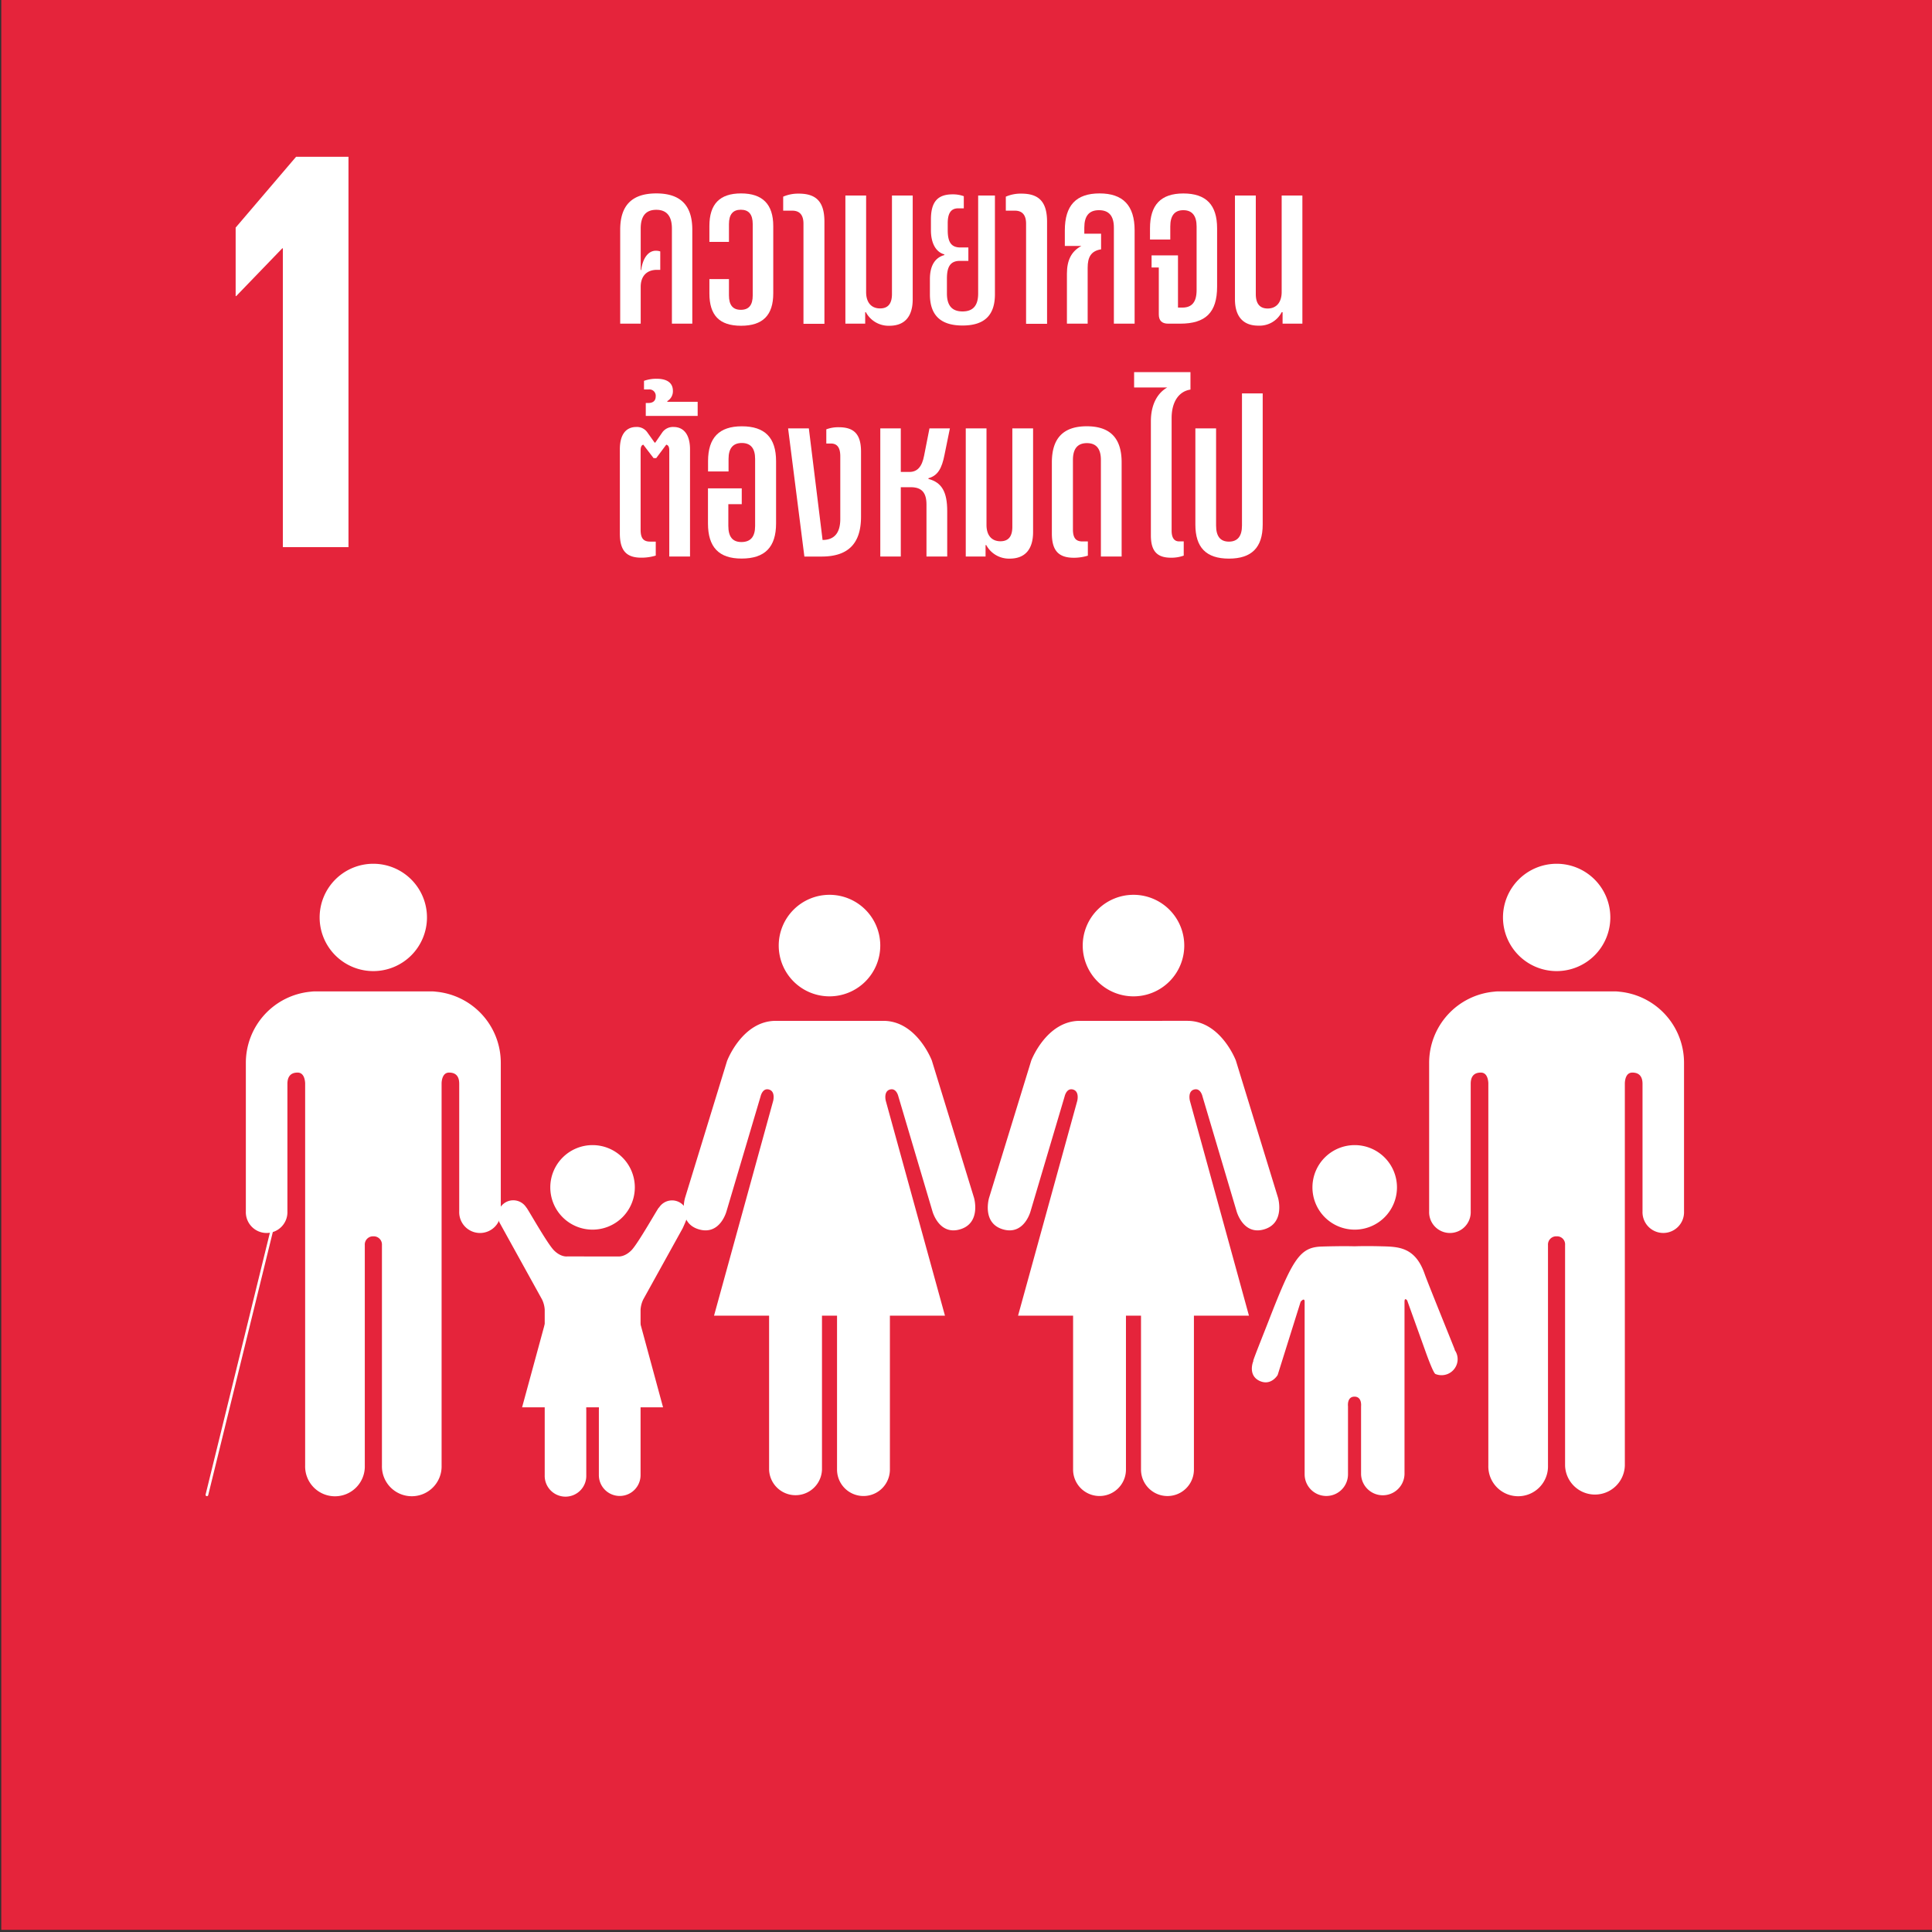 <svg xmlns="http://www.w3.org/2000/svg" viewBox="0 0 720 720"><rect x="0" y="0" width="720" height="720" fill="#333333" stroke="none"/><defs><style>.cls-1{fill:#e5243b;}.cls-2{fill:#fff;}.cls-3{fill:none;stroke:#fff;stroke-linecap:round;stroke-miterlimit:10;}</style></defs><g id="ENG_text_graphics" data-name="ENG text &amp; graphics"><rect class="cls-1" x="0.47" y="-2.35" width="721.51" height="721.55"/><path class="cls-2" d="M560.12,341.9a20,20,0,1,1,20,20,20,20,0,0,1-20-20"/><path class="cls-2" d="M603.42,369.57a26.62,26.62,0,0,1,24.17,26.53v55.37a7.74,7.74,0,1,1-15.47,0V403.92c0-1.79-.53-4.2-3.79-4.2-2.26,0-2.72,2.4-2.8,3.91V546.17a11.14,11.14,0,0,1-22.27,0V464a3,3,0,0,0-3.16-3.26h0a3.07,3.07,0,0,0-3.21,3.26v82.15a11.12,11.12,0,1,1-22.23,0V403.63c-.08-1.51-.56-3.91-2.8-3.91-3.28,0-3.77,2.41-3.77,4.2v47.55a7.75,7.75,0,1,1-15.49,0V396.1a26.63,26.63,0,0,1,24.2-26.53,12.78,12.78,0,0,1,1.46-.11h43.67a13.71,13.71,0,0,1,1.51.11"/><path class="cls-2" d="M441.34,352.39a18.92,18.92,0,1,0-18.91,18.92,18.92,18.92,0,0,0,18.91-18.92"/><path class="cls-2" d="M384.32,395.23l-15.73,51.19s-2.8,9.38,5.17,11.72,10.32-6.81,10.32-6.81l12.67-42.71s.7-3.3,3.16-2.58,1.55,4.22,1.55,4.22L379.4,490.31h20.51v57.36a9.85,9.85,0,0,0,19.7,0V490.31h5.61v57.36a9.86,9.86,0,0,0,19.72,0V490.31h20.51l-22-80.05s-.94-3.51,1.53-4.22,3.16,2.58,3.16,2.58l12.68,42.71s2.42,9.16,10.31,6.81,5.17-11.72,5.17-11.72l-15.73-51.19s-5.61-14.79-18.06-14.79H402.39c-12.43,0-18.07,14.79-18.07,14.79"/><path class="cls-2" d="M328.05,352.39a18.92,18.92,0,1,0-18.91,18.92,18.93,18.93,0,0,0,18.91-18.92"/><path class="cls-2" d="M271,395.23l-15.71,51.19s-2.82,9.38,5.15,11.72,10.33-6.81,10.33-6.81l12.67-42.71s.69-3.3,3.16-2.58,1.54,4.22,1.54,4.22L266.1,490.31h20.52v57.36a9.86,9.86,0,0,0,19.71,0V490.31h5.61v57.36a9.85,9.85,0,0,0,19.7,0V490.31h20.52l-22.05-80.05s-.93-3.51,1.53-4.22,3.16,2.58,3.16,2.58l12.67,42.71s2.41,9.16,10.33,6.81S363,446.42,363,446.42l-15.73-51.19s-5.6-14.79-18.05-14.79H289.1c-12.44,0-18.08,14.79-18.08,14.79"/><path class="cls-2" d="M504.86,458.25a15.75,15.75,0,1,0-15.75-15.76,15.74,15.74,0,0,0,15.75,15.76"/><path class="cls-2" d="M467.11,507.16c-.76,1.83-1.39,5.74,2.29,7.46,4.33,2,6.75-2.21,6.75-2.21l8.56-27.29s1.49-1.84,1.49.06v64.25h0a8.08,8.08,0,1,0,16.16,0V524.08s-.46-3.59,2.42-3.59,2.45,3.59,2.45,3.59v25.35a8.1,8.1,0,0,0,16.19,0V485.18c0-1.9,1-.54,1-.54l6.71,18.68s2.92,8.36,3.82,8.73a6,6,0,0,0,7.8-3.22,5.87,5.87,0,0,0-.65-5.75l.07-.06c-.19-.62-10-24.72-11.19-28.11-3.55-10.36-10-10.28-16.24-10.45s-9.94,0-9.94,0-4-.15-12.19.09-10.8,4.46-19.85,27.75c-1.29,3.35-5.66,14.2-5.71,14.84Z"/><path class="cls-2" d="M159.12,341.9a20,20,0,1,0-20,20,20,20,0,0,0,20-20"/><path class="cls-2" d="M115.81,369.57A26.63,26.63,0,0,0,91.62,396.1v55.37a7.75,7.75,0,1,0,15.49,0V403.92c0-1.79.53-4.2,3.79-4.2,2.24,0,2.72,2.4,2.82,3.91V546.17a11.12,11.12,0,1,0,22.23,0V464a3.06,3.06,0,0,1,3.18-3.26h0a3.07,3.07,0,0,1,3.21,3.26v82.15a11.12,11.12,0,1,0,22.23,0V403.63c.07-1.51.57-3.91,2.8-3.91,3.29,0,3.77,2.41,3.77,4.2v47.55a7.75,7.75,0,1,0,15.49,0V396.1a26.61,26.61,0,0,0-24.2-26.53,12.44,12.44,0,0,0-1.46-.11H117.34a13.73,13.73,0,0,0-1.53.11"/><line class="cls-3" x1="101.93" y1="455.99" x2="77.11" y2="557.08"/><path class="cls-2" d="M196.14,450a5.74,5.74,0,0,0-10.6,3,10.55,10.55,0,0,0,.56,2.51L202,484.27a10.12,10.12,0,0,1,1,3.79v61.67h0a7.75,7.75,0,1,0,15.49,0V525.39s-.42-3.43,2.35-3.43,2.34,3.43,2.34,3.43v24.34a7.77,7.77,0,0,0,15.54,0V488.06a10.28,10.28,0,0,1,1-3.79l14.68-26.51s1.8-3.82,1.8-4.72a5.74,5.74,0,0,0-10.6-3l-.07,0c-.46.39-7.8,13.48-10.22,15.91-2.57,2.58-4.86,2.29-4.86,2.29H211.29s-2.31.29-4.86-2.29-9.78-15.52-10.24-15.91Z"/><path class="cls-2" d="M220.82,458.25a15.75,15.75,0,1,0-15.74-15.76,15.74,15.74,0,0,0,15.74,15.76"/><polygon class="cls-2" points="220.85 480.35 238.65 493.32 247.1 524.46 220.85 524.46 194.57 524.46 203.05 493.32 220.85 480.35"/><polygon class="cls-2" points="105.19 92.55 105.41 92.55 105.41 203.91 129.87 203.91 129.87 58.43 110.34 58.43 87.82 84.82 87.82 110.35 88.02 110.35 105.19 92.55"/><path class="cls-2" d="M258,85.62v35H250.4V85.19c0-4.6-1.91-7-5.82-7s-5.81,2.35-5.81,7v15.46h.17c.61-4.52,2.69-7.21,5.47-7.21a5.14,5.14,0,0,1,1.65.26v6.86h-1.22c-3.9,0-6.07,2.43-6.07,6.34v13.72h-7.64v-35c0-9.11,4.42-13.54,13.45-13.54S258,76.51,258,85.62Z"/><path class="cls-2" d="M264.37,109.33V104h7.29v6.08c0,3.65,1.47,5.38,4.43,5.38s4.43-1.73,4.43-5.38V83.54c0-3.65-1.48-5.38-4.43-5.38s-4.43,1.73-4.43,5.38v6.6h-7.29v-5.9c0-8.17,3.82-12.16,11.8-12.16s12,4,12,12.16v25.09c0,8.16-3.91,12.07-12,12.07S264.37,117.49,264.37,109.33Z"/><path class="cls-2" d="M299.43,83.37c0-3.21-1.39-4.86-4.17-4.86h-3.39V73.29a14,14,0,0,1,5.82-1.13c6.69,0,9.55,3.22,9.55,10.51v38h-7.81Z"/><path class="cls-2" d="M322.69,116.36h-.26v4.26h-7.38V72.86h7.73v36c0,3.82,1.9,6.08,5.2,6.08,3,0,4.43-1.82,4.43-5.38V72.86h7.73V111.5c0,6.43-2.95,9.9-8.68,9.9A9.6,9.6,0,0,1,322.69,116.36Z"/><path class="cls-2" d="M346.55,109.67V104c0-5,1.91-8,5.38-8.94v-.26c-3.21-.87-5-4.26-5-9v-4c0-6.51,2.44-9.37,8.08-9.37a11.72,11.72,0,0,1,4.17.69v4.52h-2.08c-2.7,0-3.91,1.82-3.91,5.55V85.8c0,4.16,1.13,6.42,4.69,6.42h3v5h-3.13c-3.64,0-4.86,2.26-4.86,6.6v5.55c0,4.52,1.91,6.69,5.82,6.69s5.82-2.17,5.82-6.69V72.86h6.25v36.81c0,7.82-3.91,11.64-12.07,11.64S346.55,117.49,346.55,109.67Z"/><path class="cls-2" d="M382.39,83.37c0-3.21-1.39-4.86-4.17-4.86h-3.38V73.29a13.89,13.89,0,0,1,5.81-1.13c6.69,0,9.56,3.22,9.56,10.51v38h-7.82Z"/><path class="cls-2" d="M422.84,85.88v34.74h-7.73V84.84c0-4.34-1.82-6.51-5.55-6.51s-5.47,2.17-5.47,6.51V87.1h6.25v5.82c-3.82.61-5,3-5,6.86v20.84h-7.73V102c0-5,1.65-8.34,5.39-10.34h-6.17V85.88c0-9.29,4.17-13.8,12.94-13.8S422.84,76.59,422.84,85.88Z"/><path class="cls-2" d="M431.85,117.14V99.69h-2.69V95.18H439v19.45h1.64c3.56,0,5.3-2.09,5.3-6.52V84.41c0-4-1.65-6.08-4.95-6.08s-4.86,2.09-4.86,6.08v4.86h-7.56V85.1c0-8.77,4.08-13,12.42-13,8.51,0,12.59,4.25,12.59,13v21.71c0,9.64-4.26,13.81-13.8,13.81h-4.43C433,120.62,431.85,119.49,431.85,117.14Z"/><path class="cls-2" d="M460.23,111.5V72.86H468v36.73c0,3.56,1.47,5.38,4.43,5.38,3.21,0,5.21-2.26,5.21-6.16V72.86h7.72v47.76h-7.38v-4.26h-.34a9.25,9.25,0,0,1-8.6,5C463.27,121.4,460.23,117.93,460.23,111.5Z"/><path class="cls-2" d="M231,198.8V167.46c0-5.39,2.17-8.34,6.17-8.34a4.71,4.71,0,0,1,4,1.91l2.78,3.91h.26l2.69-3.91a4.9,4.9,0,0,1,4.08-1.91c3.91,0,6.17,2.95,6.17,8.34V207.4h-7.73V167.89c0-1.3-.34-2-1.13-2.17l-3.73,5h-1l-3.82-5c-.69.17-1,.87-1,2.17v29.52c0,3.13,1,4.43,3.56,4.43h2.08v5.21a18.33,18.33,0,0,1-5.38.78C233.47,207.83,231,205.23,231,198.8Z"/><path class="cls-2" d="M240.66,150.18h1c1.74,0,2.7-.87,2.7-2.43a2.37,2.37,0,0,0-2.7-2.61H240v-3.21a13.66,13.66,0,0,1,4.69-.78c3.82,0,6.08,1.47,6.08,4.51a4.26,4.26,0,0,1-2.08,3.82v.27H260V155H240.66Z"/><path class="cls-2" d="M263.84,195.07V182h12.59v5.9h-5V196c0,4,1.56,6,4.86,6,3.47,0,5.12-2,5.12-6V171c0-3.91-1.65-5.91-4.95-5.91s-4.95,2-4.95,5.91v4.69h-7.64v-3.82c0-8.78,4.17-13,12.59-13,8.6,0,12.76,4.25,12.76,13v23.18c0,8.85-4.16,13.11-12.84,13.11C267.92,208.18,263.84,203.92,263.84,195.07Z"/><path class="cls-2" d="M293.7,159.64h7.73l5.12,41.59c4.34,0,6.6-2.6,6.6-7.81V170.06c0-3.21-1.13-4.77-3.48-4.77h-1.73V160a12.6,12.6,0,0,1,4.68-.78c5.74,0,8.26,2.69,8.26,9.12v24.22c0,10-4.78,14.85-14.68,14.85h-6.43Z"/><path class="cls-2" d="M328.06,159.64h7.64v16.24h3.21c3,0,4.7-2,5.48-6.08l2-10.16H354l-2,9.82c-1,5.12-2.52,7.81-6,8.76v.26c5,1.31,7,4.87,7,12V207.4h-7.73V188c0-4.34-1.73-6.43-5.81-6.43H335.7V207.4h-7.64Z"/><path class="cls-2" d="M367.55,203.14h-.26v4.26h-7.38V159.64h7.73v36c0,3.82,1.9,6.07,5.2,6.07,3,0,4.43-1.82,4.43-5.38V159.64H385v38.64c0,6.43-3,9.9-8.69,9.9A9.6,9.6,0,0,1,367.55,203.14Z"/><path class="cls-2" d="M392,198.8V172.32c0-9,4.26-13.46,13-13.46S418,163.29,418,172.32V207.4h-7.73v-36c0-4.17-1.73-6.26-5.21-6.26s-5.21,2.09-5.21,6.26v25.87c0,3.12,1,4.51,3.56,4.51h2v5.3a17.79,17.79,0,0,1-5.3.78C394.53,207.83,392,205.23,392,198.8Z"/><path class="cls-2" d="M436.63,155.82v41.94c0,2.69,1,4,2.78,4h1.73v5.3a13.36,13.36,0,0,1-4.77.78c-5.21,0-7.47-2.51-7.47-8.33V157c0-6.25,2.44-10.51,6.08-12.59H422.65v-5.73h21v6.51C439.32,145.84,436.63,149.75,436.63,155.82Z"/><path class="cls-2" d="M445.48,195.5V159.64h7.72v36.21c0,4,1.57,6,4.78,6s4.87-2,4.87-6V146.62h7.72V195.5c0,8.51-4.08,12.68-12.59,12.68S445.48,204,445.48,195.5Z"/></g></svg>